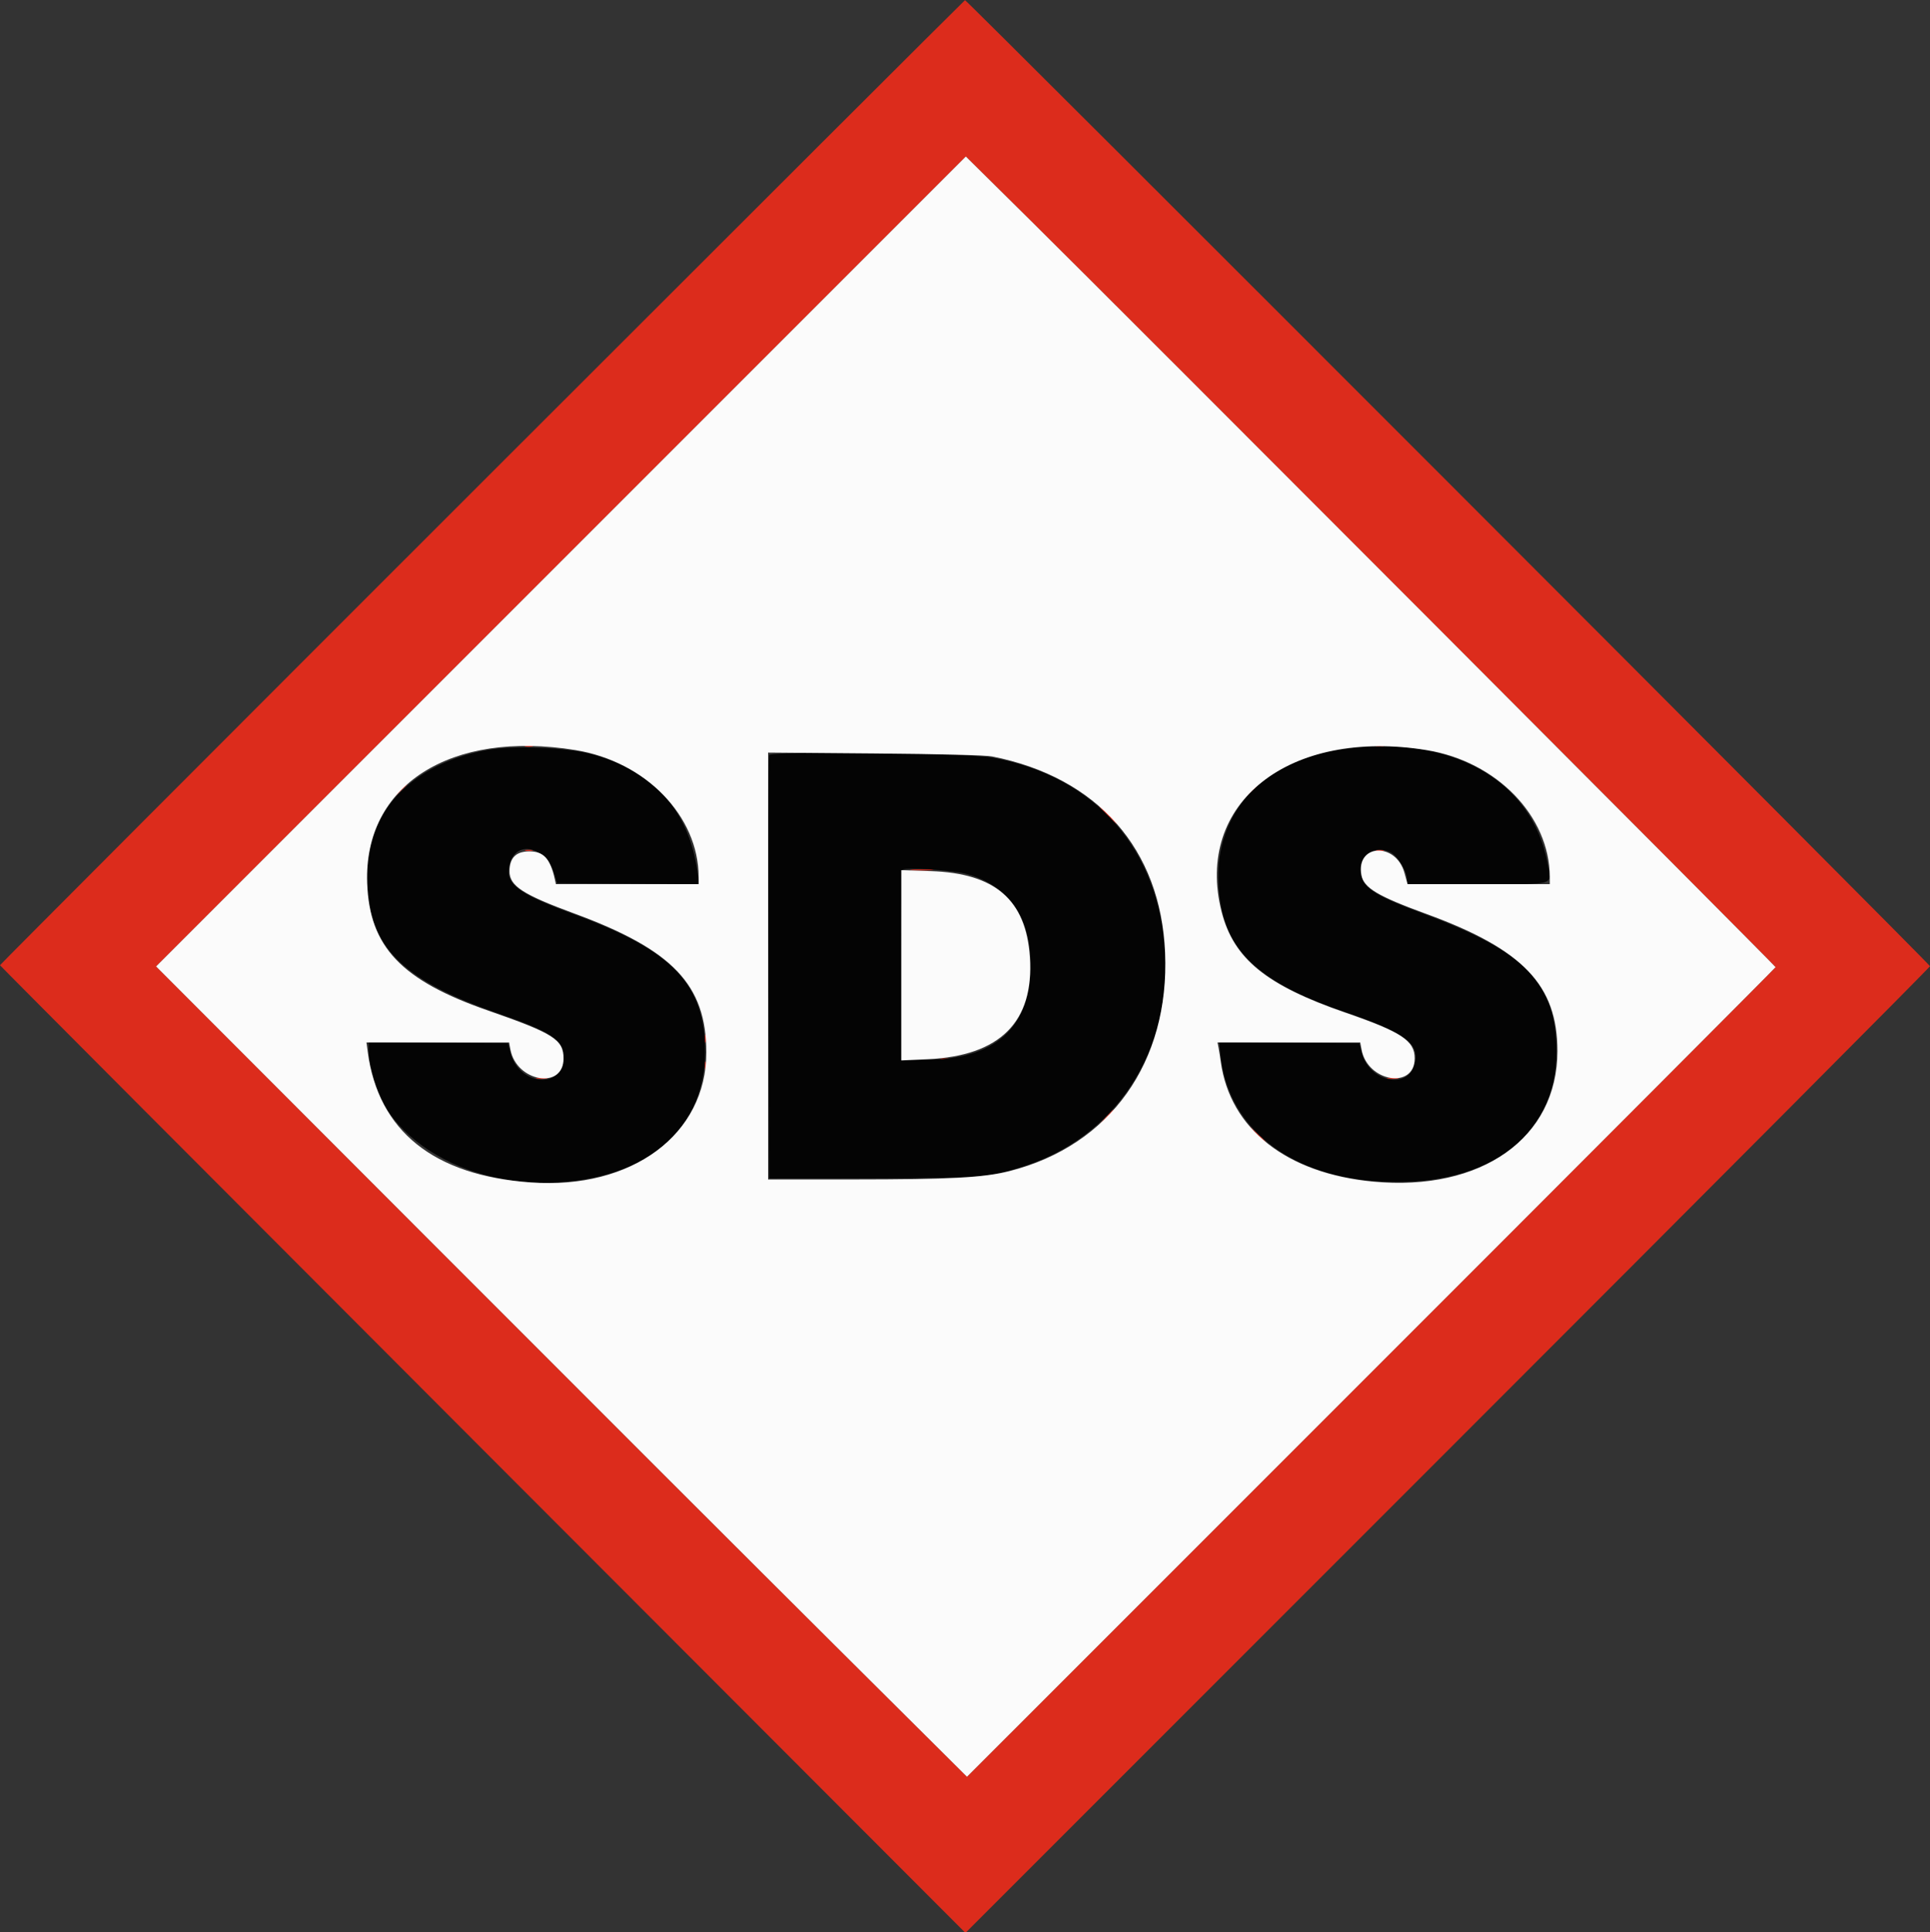 <svg id="svg" version="1.1" xmlns="http://www.w3.org/2000/svg" xmlns:xlink="http://www.w3.org/1999/xlink" width="400" height="400.4" viewBox="0, 0, 400,400.4"><rect x="0" y="0" width="400" height="400.4" fill="#333333" stroke="none"/><g id="svgg"><path id="path0" d="M99.885 99.935 C 44.931 154.861,-0.017 199.890,-0.000 200.000 C 0.017 200.110,45.044 245.269,100.061 300.354 L 200.092 400.508 300.046 300.554 C 355.021 245.580,400.000 200.420,400.000 200.200 C 400.000 199.784,200.353 -0.027,200.000 0.035 C 199.890 0.055,154.838 45.010,99.885 99.935 M297.698 129.770 C 336.362 168.506,367.995 200.290,367.993 200.400 C 367.991 200.510,330.285 238.299,284.200 284.376 L 200.411 368.153 172.906 340.801 C 157.777 325.758,119.964 287.980,88.876 256.849 L 32.352 200.249 116.262 116.338 L 200.172 32.427 213.786 45.883 C 221.274 53.284,259.034 91.033,297.698 129.770 M108.900 154.676 C 109.285 154.776,109.915 154.776,110.300 154.676 C 110.685 154.575,110.370 154.493,109.600 154.493 C 108.830 154.493,108.515 154.575,108.900 154.676 M285.300 154.676 C 285.685 154.776,286.315 154.776,286.700 154.676 C 287.085 154.575,286.770 154.493,286.000 154.493 C 285.230 154.493,284.915 154.575,285.300 154.676 M197.905 156.283 C 198.402 156.379,199.122 156.375,199.505 156.275 C 199.887 156.175,199.480 156.096,198.600 156.101 C 197.720 156.105,197.407 156.187,197.905 156.283 M82.581 164.100 L 81.000 165.800 82.700 164.219 C 84.281 162.748,84.584 162.400,84.281 162.400 C 84.216 162.400,83.451 163.165,82.581 164.100 M259.178 163.900 L 257.800 165.400 259.300 164.022 C 260.696 162.738,260.984 162.400,260.678 162.400 C 260.612 162.400,259.937 163.075,259.178 163.900 M229.400 168.800 C 230.483 169.900,231.460 170.800,231.570 170.800 C 231.680 170.800,230.883 169.900,229.800 168.800 C 228.717 167.700,227.740 166.800,227.630 166.800 C 227.520 166.800,228.317 167.700,229.400 168.800 M108.900 176.276 C 109.285 176.376,109.915 176.376,110.300 176.276 C 110.685 176.175,110.370 176.093,109.600 176.093 C 108.830 176.093,108.515 176.175,108.900 176.276 M285.300 176.276 C 285.685 176.376,286.315 176.376,286.700 176.276 C 287.085 176.175,286.770 176.093,286.000 176.093 C 285.230 176.093,284.915 176.175,285.300 176.276 M189.113 180.295 C 190.276 180.376,192.076 180.376,193.113 180.293 C 194.151 180.211,193.200 180.145,191.000 180.146 C 188.800 180.147,187.951 180.214,189.113 180.295 M146.093 215.200 C 146.093 215.970,146.175 216.285,146.276 215.900 C 146.376 215.515,146.376 214.885,146.276 214.500 C 146.175 214.115,146.093 214.430,146.093 215.200 M195.105 219.483 C 195.602 219.579,196.322 219.575,196.705 219.475 C 197.087 219.375,196.680 219.296,195.800 219.301 C 194.920 219.305,194.607 219.387,195.105 219.483 M146.093 220.800 C 146.093 221.570,146.175 221.885,146.276 221.500 C 146.376 221.115,146.376 220.485,146.276 220.100 C 146.175 219.715,146.093 220.030,146.093 220.800 M111.305 223.487 C 111.914 223.579,112.814 223.577,113.305 223.482 C 113.797 223.387,113.300 223.311,112.200 223.314 C 111.100 223.317,110.697 223.395,111.305 223.487 M287.705 223.487 C 288.314 223.579,289.214 223.577,289.705 223.482 C 290.197 223.387,289.700 223.311,288.600 223.314 C 287.500 223.317,287.097 223.395,287.705 223.487 M229.178 231.500 L 227.800 233.000 229.300 231.622 C 230.696 230.338,230.984 230.000,230.678 230.000 C 230.612 230.000,229.937 230.675,229.178 231.500 M260.383 234.900 C 261.364 235.945,262.219 236.800,262.283 236.800 C 262.584 236.800,262.266 236.441,260.500 234.783 L 258.600 233.000 260.383 234.900 " stroke="none" fill="#dc2c1c" fill-rule="evenodd"></path><path id="path1" d="M101.129 155.373 C 82.845 158.604,73.092 171.612,76.587 188.103 C 78.676 197.965,85.892 203.942,102.800 209.818 C 114.467 213.873,116.808 215.428,116.791 219.114 C 116.760 225.804,107.541 224.981,105.802 218.133 L 105.312 216.200 90.856 216.095 L 76.400 215.990 76.400 217.731 C 76.400 234.335,95.840 247.033,117.885 244.829 C 135.506 243.067,146.103 233.001,146.129 218.000 C 146.153 203.956,139.476 196.962,118.800 189.376 C 107.065 185.069,104.530 183.062,105.659 178.970 C 107.064 173.884,113.258 175.481,114.962 181.366 L 115.435 183.000 130.156 183.105 L 144.876 183.210 144.609 181.105 C 142.935 167.938,135.409 159.556,122.200 156.150 C 117.241 154.871,106.260 154.466,101.129 155.373 M278.216 155.245 C 261.625 157.662,251.764 168.398,252.538 183.200 C 253.229 196.406,259.955 203.224,278.600 209.617 C 291.400 214.006,294.353 216.240,293.143 220.621 C 291.696 225.863,283.758 224.080,282.252 218.175 L 281.748 216.200 267.218 216.095 L 252.688 215.990 252.958 218.617 C 254.604 234.683,268.920 244.965,289.600 244.934 C 309.898 244.903,322.638 234.423,322.584 217.800 C 322.539 203.802,316.120 197.144,295.200 189.397 C 284.257 185.344,282.005 183.761,282.001 180.122 C 281.999 176.880,285.041 175.128,288.130 176.594 C 289.664 177.321,291.600 180.494,291.600 182.279 L 291.600 183.200 306.213 183.200 C 323.056 183.200,321.610 183.651,320.688 178.684 C 317.490 161.459,300.379 152.016,278.216 155.245 M159.399 156.462 C 159.286 156.758,159.240 176.620,159.297 200.600 L 159.400 244.200 180.200 244.167 C 203.150 244.130,205.142 243.971,212.433 241.590 C 230.939 235.546,242.267 218.625,241.480 198.200 C 240.635 176.280,227.153 160.788,205.589 156.959 C 200.386 156.036,159.728 155.598,159.399 156.462 M200.449 181.120 C 209.061 183.541,213.600 190.055,213.600 199.993 C 213.600 213.015,206.187 219.600,191.527 219.600 L 186.800 219.600 186.800 200.067 C 186.800 189.323,186.935 180.391,187.100 180.217 C 187.635 179.654,197.642 180.330,200.449 181.120 " stroke="none" fill="#040404" fill-rule="evenodd"></path><path id="path2" d="M116.262 116.338 L 32.352 200.249 88.876 256.849 C 119.964 287.980,157.777 325.758,172.906 340.801 L 200.411 368.153 284.200 284.376 C 330.285 238.299,367.991 200.510,367.993 200.400 C 367.998 200.151,232.404 64.286,213.786 45.883 L 200.172 32.427 116.262 116.338 M119.260 155.425 C 133.797 157.783,144.774 169.076,144.797 181.700 L 144.800 183.200 130.008 183.200 L 115.215 183.200 114.972 182.100 C 114.040 177.891,112.643 176.392,109.669 176.413 C 106.923 176.431,105.600 177.774,105.600 180.543 C 105.600 183.565,108.331 185.344,119.000 189.271 C 139.446 196.796,146.365 204.061,146.393 218.036 C 146.427 235.057,130.957 246.521,110.000 245.004 C 89.842 243.544,78.435 234.394,76.208 217.900 L 75.951 216.000 90.731 216.000 L 105.511 216.000 105.789 217.481 C 107.048 224.192,116.805 225.831,116.799 219.331 C 116.795 215.424,114.743 214.119,101.200 209.411 C 83.169 203.141,76.585 196.212,76.107 183.000 C 75.373 162.713,93.353 151.223,119.260 155.425 M295.678 155.428 C 310.182 157.781,321.174 169.097,321.197 181.700 L 321.200 183.200 306.466 183.200 L 291.731 183.200 291.076 180.845 C 289.290 174.419,280.950 174.876,282.161 181.333 C 282.655 183.968,285.528 185.685,295.600 189.364 C 315.679 196.698,322.786 204.132,322.786 217.800 C 322.786 235.784,307.023 246.939,284.589 244.830 C 266.657 243.144,254.929 233.924,253.006 220.000 C 252.869 219.010,252.663 217.705,252.547 217.100 L 252.336 216.000 267.124 216.000 L 281.911 216.000 282.190 217.500 C 283.433 224.196,293.200 225.784,293.200 219.290 C 293.200 215.635,290.468 213.836,278.800 209.811 C 262.454 204.171,255.667 198.647,253.191 188.966 C 247.426 166.424,267.207 150.809,295.678 155.428 M205.644 156.750 C 227.475 161.064,240.582 175.935,241.473 197.400 C 242.415 220.085,230.107 237.357,209.224 242.655 C 203.834 244.022,197.004 244.387,176.700 244.394 L 159.200 244.400 159.200 200.170 L 159.200 155.940 181.300 156.124 C 195.093 156.238,204.244 156.473,205.644 156.750 M186.800 200.014 L 186.800 219.724 192.300 219.470 C 207.290 218.778,214.346 211.714,213.444 198.300 C 212.648 186.470,206.259 180.934,192.900 180.501 L 186.800 180.303 186.800 200.014 " stroke="none" fill="#fbfbfb" fill-rule="evenodd"></path></g></svg>